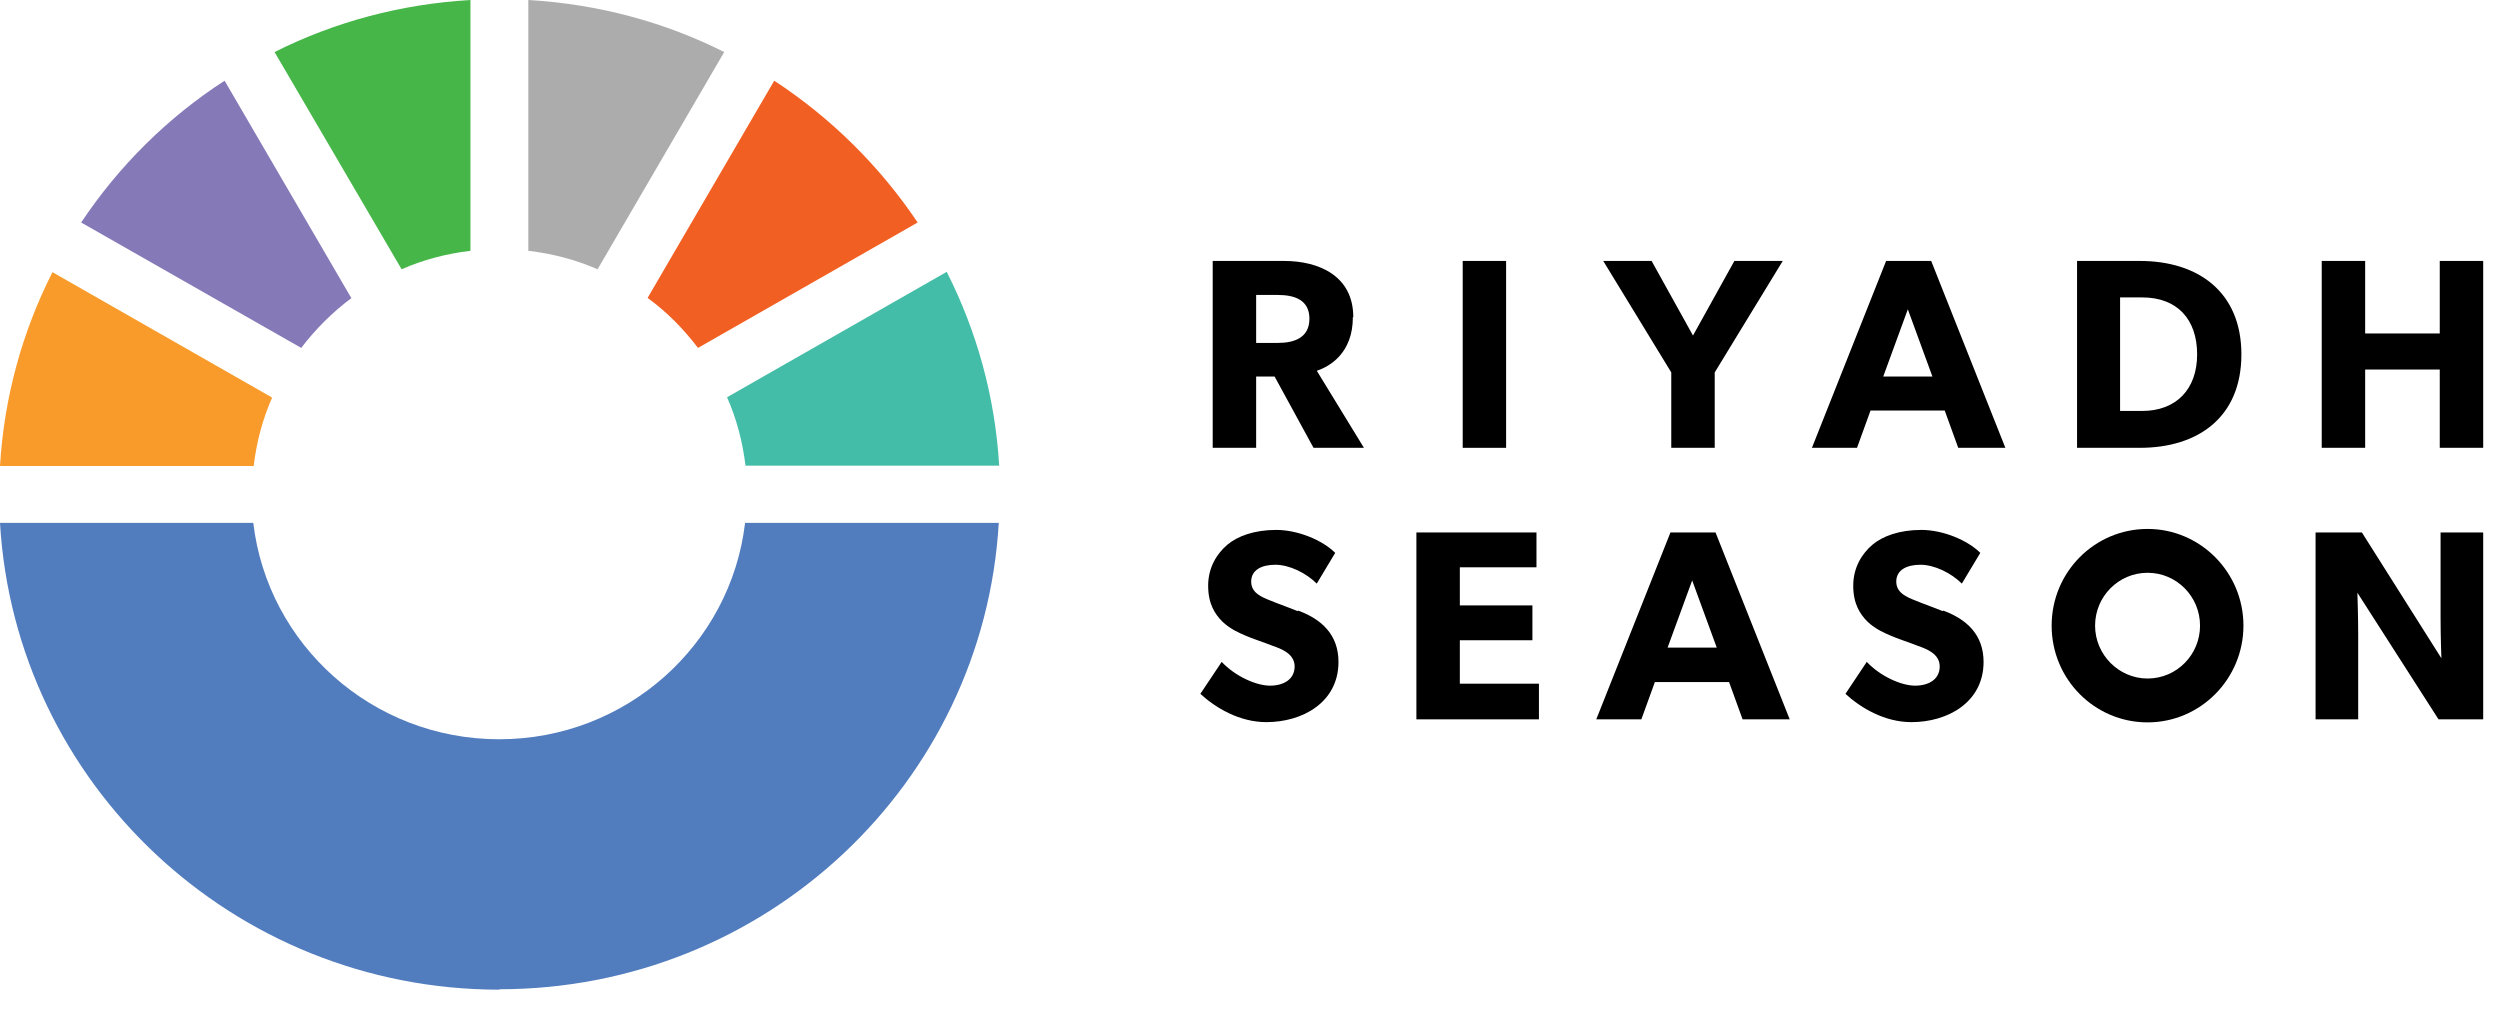 <svg width="61" height="25" viewBox="0 0 61 25" fill="none" xmlns="http://www.w3.org/2000/svg">
<g clip-path="url(#clip0_881_93)">
<path d="M6.64 9.701C6.41 10.221 6.26 10.781 6.19 11.371H0C0.1 9.681 0.55 8.081 1.28 6.641L6.64 9.701Z" fill="#F99B2B"/>
<path d="M8.58 7.269C8.11 7.619 7.7 8.029 7.35 8.489L1.98 5.429C2.9 4.049 4.09 2.869 5.48 1.969L8.57 7.269H8.58Z" fill="#8679B8"/>
<path d="M11.479 0V6.12C10.889 6.19 10.319 6.34 9.799 6.57L6.699 1.27C8.149 0.54 9.769 0.1 11.479 0Z" fill="#47B649"/>
<path d="M17.671 1.27L14.581 6.57C14.051 6.34 13.491 6.19 12.891 6.12V0C14.601 0.1 16.221 0.54 17.671 1.27Z" fill="#ACACAC"/>
<path d="M22.391 5.429L17.031 8.489C16.681 8.029 16.271 7.609 15.801 7.269L18.891 1.969C20.281 2.879 21.471 4.059 22.391 5.429Z" fill="#F16022"/>
<path d="M24.38 11.363H18.19C18.12 10.773 17.97 10.213 17.74 9.693L23.1 6.633C23.83 8.073 24.28 9.673 24.38 11.363Z" fill="#43BDA7"/>
<path d="M12.19 24.148C5.68 24.148 0.37 19.108 0 12.758H6.18C6.53 15.728 9.08 18.038 12.18 18.038C15.28 18.038 17.83 15.728 18.18 12.758H24.37C24 19.108 18.69 24.138 12.18 24.138" fill="#517CBE"/>
<path d="M52.401 16.556C51.7 16.556 51.12 15.976 51.12 15.266C51.12 14.556 51.691 13.976 52.401 13.976C53.111 13.976 53.681 14.556 53.681 15.266C53.681 15.976 53.111 16.556 52.401 16.556ZM52.401 12.906C51.111 12.906 50.06 13.956 50.06 15.266C50.06 16.576 51.111 17.626 52.401 17.626C53.691 17.626 54.74 16.566 54.74 15.266C54.74 13.966 53.691 12.906 52.401 12.906Z" fill="black"/>
<path d="M36.749 6.367H35.69V10.927H36.749V6.367Z" fill="black"/>
<path d="M40.779 10.927H41.839V9.087L43.499 6.367H42.319L41.309 8.187L40.299 6.367H39.119L40.779 9.087V10.927Z" fill="black"/>
<path d="M51.73 7.257H52.27C53.13 7.257 53.61 7.797 53.61 8.647C53.61 9.497 53.1 10.027 52.27 10.027H51.73V7.257ZM54.69 8.647C54.69 7.127 53.64 6.367 52.21 6.367H50.68V10.927H52.21C53.64 10.927 54.69 10.177 54.69 8.647Z" fill="black"/>
<path d="M59.53 6.367V8.137H57.71V6.367H56.65V10.927H57.71V9.017H59.53V10.927H60.59V6.367H59.53Z" fill="black"/>
<path d="M31.659 14.91C31.519 14.85 31.179 14.73 30.989 14.65C30.789 14.57 30.529 14.47 30.529 14.19C30.529 13.91 30.779 13.78 31.119 13.78C31.459 13.78 31.869 13.98 32.129 14.24L32.579 13.49C32.269 13.18 31.669 12.93 31.139 12.93C30.609 12.93 30.199 13.08 29.949 13.29C29.689 13.51 29.479 13.85 29.479 14.29C29.479 14.73 29.639 14.98 29.829 15.17C30.029 15.36 30.259 15.45 30.369 15.5C30.519 15.57 30.859 15.68 31.059 15.76C31.259 15.83 31.589 15.95 31.589 16.26C31.589 16.57 31.329 16.73 30.989 16.73C30.649 16.73 30.139 16.5 29.809 16.15L29.289 16.93C29.659 17.27 30.239 17.62 30.899 17.62C31.779 17.62 32.659 17.14 32.659 16.15C32.659 15.49 32.249 15.11 31.679 14.9" fill="black"/>
<path d="M35.62 15.622H37.391V14.772H35.62V13.842H37.49V12.992H34.56V17.552H37.55V16.682H35.62V15.622Z" fill="black"/>
<path d="M47.399 14.91C47.259 14.85 46.919 14.73 46.729 14.65C46.529 14.57 46.269 14.47 46.269 14.19C46.269 13.91 46.519 13.78 46.859 13.78C47.199 13.78 47.609 13.98 47.869 14.24L48.319 13.49C48.009 13.18 47.409 12.93 46.879 12.93C46.349 12.93 45.939 13.08 45.689 13.29C45.429 13.51 45.219 13.85 45.219 14.29C45.219 14.73 45.379 14.98 45.569 15.17C45.769 15.36 45.999 15.45 46.109 15.5C46.259 15.57 46.599 15.68 46.799 15.76C46.999 15.83 47.329 15.95 47.329 16.26C47.329 16.57 47.069 16.73 46.729 16.73C46.389 16.73 45.879 16.5 45.549 16.15L45.029 16.93C45.399 17.27 45.979 17.62 46.639 17.62C47.519 17.62 48.399 17.14 48.399 16.15C48.399 15.49 47.989 15.11 47.419 14.9" fill="black"/>
<path d="M59.55 15.062C59.55 15.542 59.57 16.062 59.57 16.062L57.63 12.992H56.5V17.552H57.54V15.492C57.54 15.012 57.52 14.462 57.52 14.462L59.5 17.552H60.59V12.992H59.55V15.062Z" fill="black"/>
<path d="M31.18 8.367H30.65V7.197H31.18C31.57 7.197 31.95 7.307 31.95 7.777C31.95 8.247 31.57 8.367 31.18 8.367ZM33.02 7.737C33.02 6.737 32.19 6.367 31.33 6.367H29.59V10.927H30.65V9.187H31.1L32.05 10.927H33.28L32.13 9.047C32.46 8.937 33.01 8.607 33.01 7.737" fill="black"/>
<path d="M45.951 9.187L46.551 7.547L47.151 9.187H45.951ZM46.021 6.367L44.211 10.927H45.311L45.641 10.017H47.451L47.781 10.927H48.931L47.121 6.367H46.021Z" fill="black"/>
<path d="M40.689 15.802L41.289 14.162L41.889 15.802H40.689ZM40.759 12.992L38.949 17.552H40.049L40.379 16.642H42.189L42.519 17.552H43.669L41.859 12.992H40.759Z" fill="black"/>
</g>
<defs>
<clipPath id="clip0_881_93">
<rect width="60.59" height="24.15" fill="white"/>
</clipPath>
</defs>
</svg>
